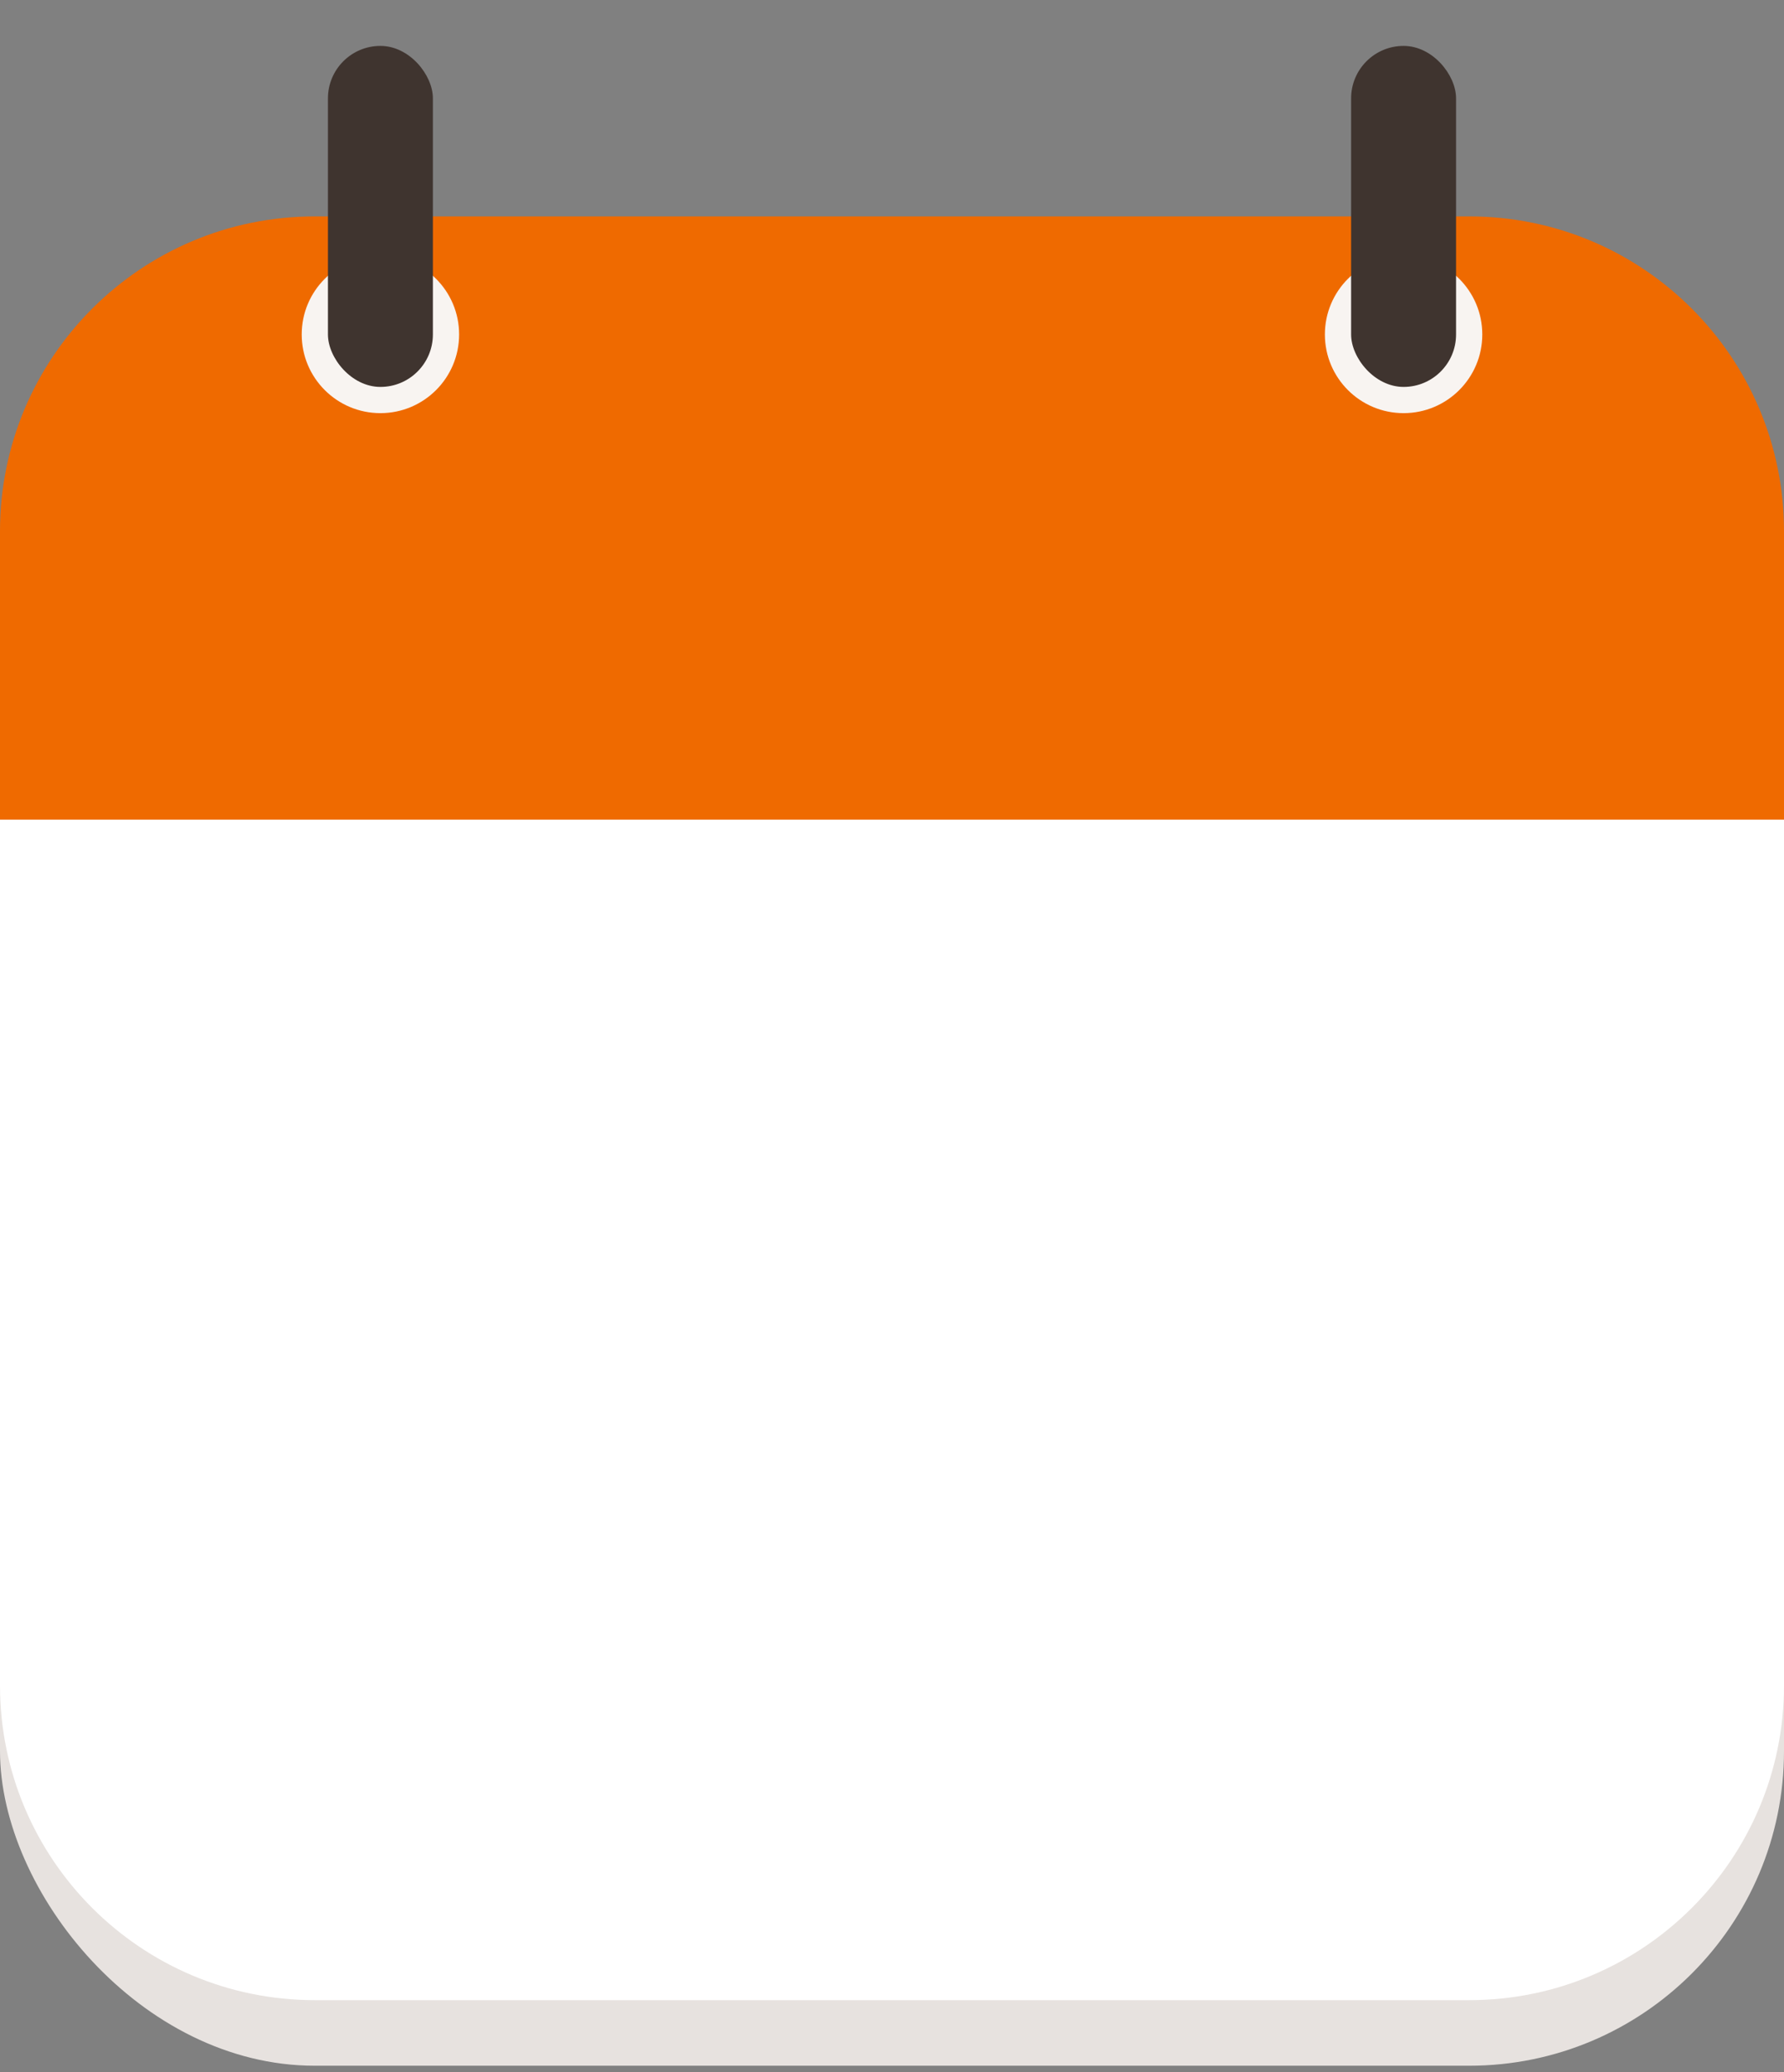 <svg width="136" height="158" viewBox="0 0 136 158" fill="none" xmlns="http://www.w3.org/2000/svg">
<rect x="0" y="0" width="136" height="158" fill="#808080" stroke="none"/>
<rect y="21.5" width="136" height="136" rx="24" fill="#E7E2DF"/>
<path d="M0 40.5C0 27.245 10.745 16.5 24 16.5H112C125.255 16.5 136 27.245 136 40.5V62.5H0V40.5Z" fill="#EF6A00"/>
<path d="M0 62.5H136V128.5C136 141.755 125.255 152.5 112 152.5H24C10.745 152.5 0 141.755 0 128.5V62.5Z" fill="white"/>
<circle cx="29" cy="25.5" r="6" fill="#F8F4F1"/>
<rect x="25" y="3.5" width="8" height="26" rx="4" fill="#3F342F"/>
<circle cx="107" cy="25.5" r="6" fill="#F8F4F1"/>
<rect x="103" y="3.5" width="8" height="26" rx="4" fill="#3F342F"/>
</svg>
